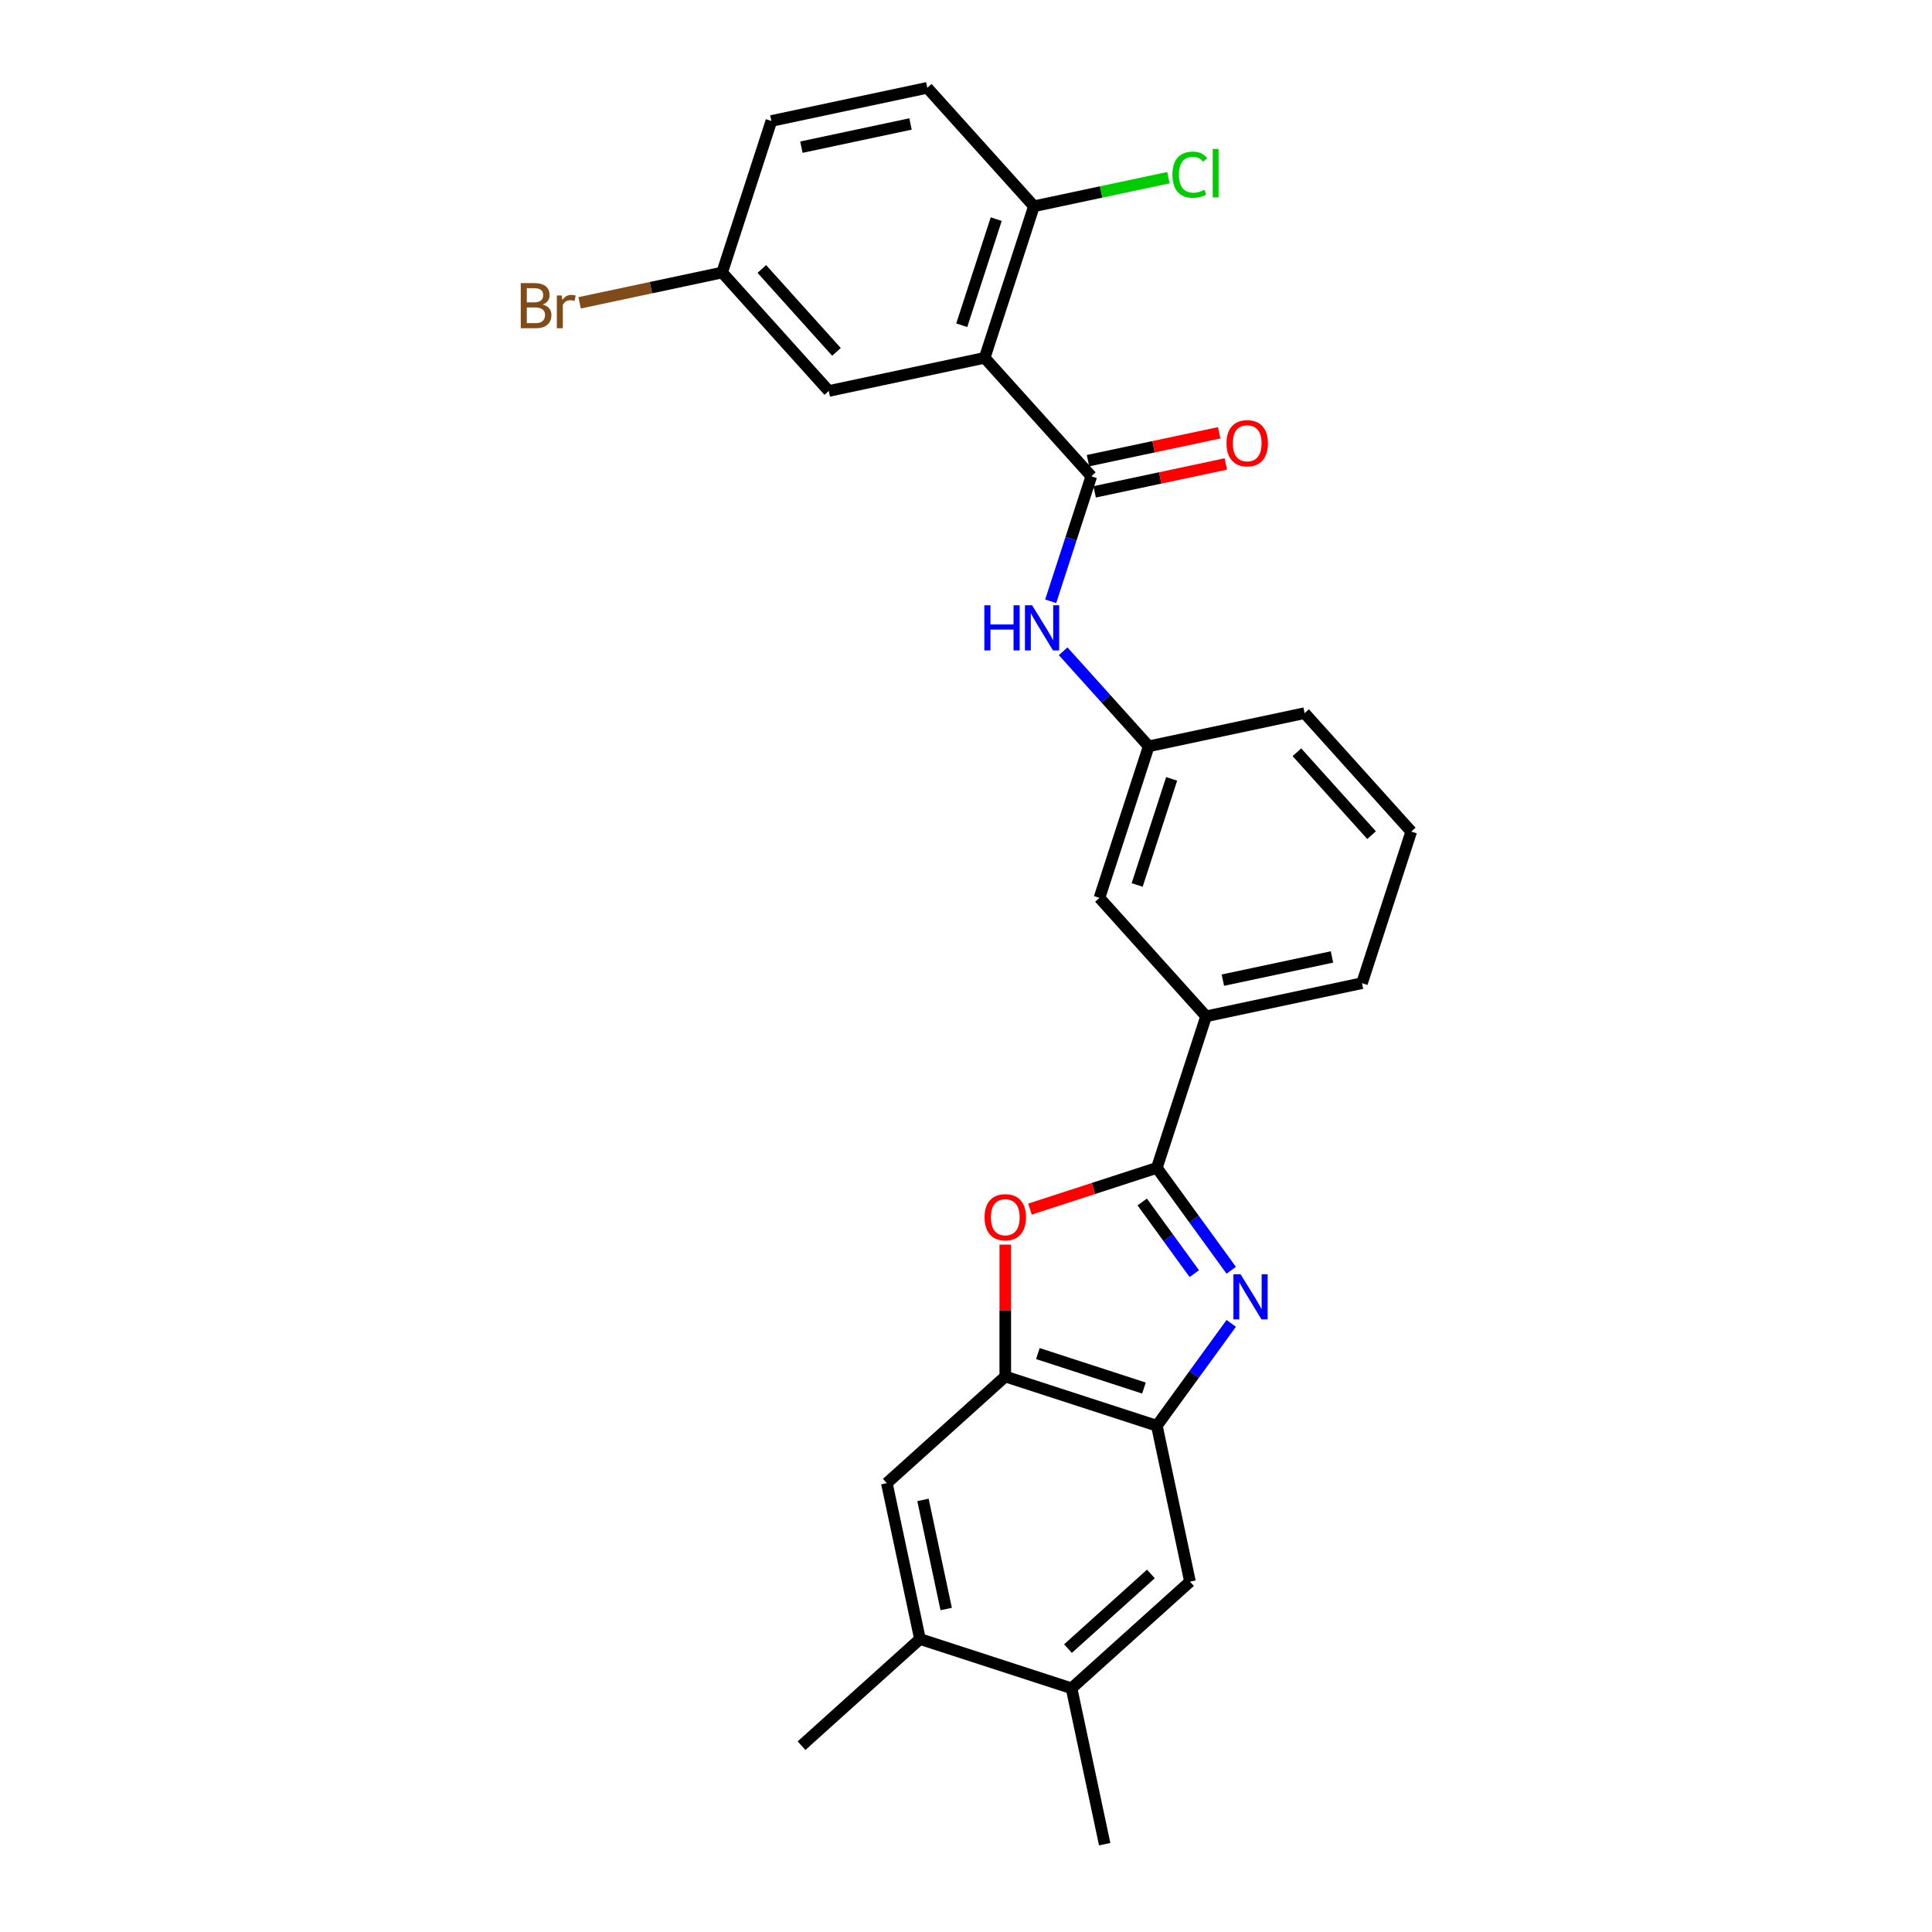 <?xml version='1.0' encoding='iso-8859-1'?>
<svg version='1.1' baseProfile='full'
              xmlns='http://www.w3.org/2000/svg'
                      xmlns:rdkit='http://www.rdkit.org/xml'
                      xmlns:xlink='http://www.w3.org/1999/xlink'
                  xml:space='preserve'
width='1000px' height='1000px' viewBox='0 0 1000 1000'>
<!-- END OF HEADER -->
<rect style='opacity:1.0;fill:#FFFFFF;stroke:none' width='1000' height='1000' x='0' y='0'> </rect>
<path class='bond-0' d='M 637.287,657.486 L 618.036,630.989' style='fill:none;fill-rule:evenodd;stroke:#0000FF;stroke-width:6px;stroke-linecap:butt;stroke-linejoin:miter;stroke-opacity:1' />
<path class='bond-0' d='M 618.036,630.989 L 598.784,604.491' style='fill:none;fill-rule:evenodd;stroke:#000000;stroke-width:6px;stroke-linecap:butt;stroke-linejoin:miter;stroke-opacity:1' />
<path class='bond-0' d='M 618.164,659.234 L 604.688,640.686' style='fill:none;fill-rule:evenodd;stroke:#0000FF;stroke-width:6px;stroke-linecap:butt;stroke-linejoin:miter;stroke-opacity:1' />
<path class='bond-0' d='M 604.688,640.686 L 591.212,622.138' style='fill:none;fill-rule:evenodd;stroke:#000000;stroke-width:6px;stroke-linecap:butt;stroke-linejoin:miter;stroke-opacity:1' />
<path class='bond-4' d='M 637.287,684.972 L 618.036,711.47' style='fill:none;fill-rule:evenodd;stroke:#0000FF;stroke-width:6px;stroke-linecap:butt;stroke-linejoin:miter;stroke-opacity:1' />
<path class='bond-4' d='M 618.036,711.47 L 598.784,737.967' style='fill:none;fill-rule:evenodd;stroke:#000000;stroke-width:6px;stroke-linecap:butt;stroke-linejoin:miter;stroke-opacity:1' />
<path class='bond-3' d='M 598.784,604.491 L 565.95,615.16' style='fill:none;fill-rule:evenodd;stroke:#000000;stroke-width:6px;stroke-linecap:butt;stroke-linejoin:miter;stroke-opacity:1' />
<path class='bond-3' d='M 565.95,615.16 L 533.116,625.828' style='fill:none;fill-rule:evenodd;stroke:#FF0000;stroke-width:6px;stroke-linecap:butt;stroke-linejoin:miter;stroke-opacity:1' />
<path class='bond-7' d='M 598.784,604.491 L 624.276,526.036' style='fill:none;fill-rule:evenodd;stroke:#000000;stroke-width:6px;stroke-linecap:butt;stroke-linejoin:miter;stroke-opacity:1' />
<path class='bond-1' d='M 509.664,185.214 L 564.863,246.518' style='fill:none;fill-rule:evenodd;stroke:#000000;stroke-width:6px;stroke-linecap:butt;stroke-linejoin:miter;stroke-opacity:1' />
<path class='bond-10' d='M 509.664,185.214 L 535.156,106.759' style='fill:none;fill-rule:evenodd;stroke:#000000;stroke-width:6px;stroke-linecap:butt;stroke-linejoin:miter;stroke-opacity:1' />
<path class='bond-10' d='M 497.797,168.347 L 515.641,113.428' style='fill:none;fill-rule:evenodd;stroke:#000000;stroke-width:6px;stroke-linecap:butt;stroke-linejoin:miter;stroke-opacity:1' />
<path class='bond-13' d='M 509.664,185.214 L 428.974,202.365' style='fill:none;fill-rule:evenodd;stroke:#000000;stroke-width:6px;stroke-linecap:butt;stroke-linejoin:miter;stroke-opacity:1' />
<path class='bond-2' d='M 564.863,246.518 L 554.349,278.874' style='fill:none;fill-rule:evenodd;stroke:#000000;stroke-width:6px;stroke-linecap:butt;stroke-linejoin:miter;stroke-opacity:1' />
<path class='bond-2' d='M 554.349,278.874 L 543.836,311.23' style='fill:none;fill-rule:evenodd;stroke:#0000FF;stroke-width:6px;stroke-linecap:butt;stroke-linejoin:miter;stroke-opacity:1' />
<path class='bond-14' d='M 566.578,254.587 L 600.529,247.37' style='fill:none;fill-rule:evenodd;stroke:#000000;stroke-width:6px;stroke-linecap:butt;stroke-linejoin:miter;stroke-opacity:1' />
<path class='bond-14' d='M 600.529,247.37 L 634.481,240.153' style='fill:none;fill-rule:evenodd;stroke:#FF0000;stroke-width:6px;stroke-linecap:butt;stroke-linejoin:miter;stroke-opacity:1' />
<path class='bond-14' d='M 563.147,238.449 L 597.099,231.232' style='fill:none;fill-rule:evenodd;stroke:#000000;stroke-width:6px;stroke-linecap:butt;stroke-linejoin:miter;stroke-opacity:1' />
<path class='bond-14' d='M 597.099,231.232 L 631.051,224.015' style='fill:none;fill-rule:evenodd;stroke:#FF0000;stroke-width:6px;stroke-linecap:butt;stroke-linejoin:miter;stroke-opacity:1' />
<path class='bond-27' d='M 520.329,644.221 L 520.329,678.348' style='fill:none;fill-rule:evenodd;stroke:#FF0000;stroke-width:6px;stroke-linecap:butt;stroke-linejoin:miter;stroke-opacity:1' />
<path class='bond-27' d='M 520.329,678.348 L 520.329,712.475' style='fill:none;fill-rule:evenodd;stroke:#000000;stroke-width:6px;stroke-linecap:butt;stroke-linejoin:miter;stroke-opacity:1' />
<path class='bond-5' d='M 598.784,737.967 L 520.329,712.475' style='fill:none;fill-rule:evenodd;stroke:#000000;stroke-width:6px;stroke-linecap:butt;stroke-linejoin:miter;stroke-opacity:1' />
<path class='bond-5' d='M 592.114,718.452 L 537.196,700.608' style='fill:none;fill-rule:evenodd;stroke:#000000;stroke-width:6px;stroke-linecap:butt;stroke-linejoin:miter;stroke-opacity:1' />
<path class='bond-8' d='M 598.784,737.967 L 615.936,818.657' style='fill:none;fill-rule:evenodd;stroke:#000000;stroke-width:6px;stroke-linecap:butt;stroke-linejoin:miter;stroke-opacity:1' />
<path class='bond-9' d='M 520.329,712.475 L 459.025,767.674' style='fill:none;fill-rule:evenodd;stroke:#000000;stroke-width:6px;stroke-linecap:butt;stroke-linejoin:miter;stroke-opacity:1' />
<path class='bond-6' d='M 550.293,337.103 L 572.431,361.69' style='fill:none;fill-rule:evenodd;stroke:#0000FF;stroke-width:6px;stroke-linecap:butt;stroke-linejoin:miter;stroke-opacity:1' />
<path class='bond-6' d='M 572.431,361.69 L 594.569,386.277' style='fill:none;fill-rule:evenodd;stroke:#000000;stroke-width:6px;stroke-linecap:butt;stroke-linejoin:miter;stroke-opacity:1' />
<path class='bond-16' d='M 624.276,526.036 L 569.078,464.732' style='fill:none;fill-rule:evenodd;stroke:#000000;stroke-width:6px;stroke-linecap:butt;stroke-linejoin:miter;stroke-opacity:1' />
<path class='bond-22' d='M 624.276,526.036 L 704.966,508.885' style='fill:none;fill-rule:evenodd;stroke:#000000;stroke-width:6px;stroke-linecap:butt;stroke-linejoin:miter;stroke-opacity:1' />
<path class='bond-22' d='M 632.949,507.325 L 689.432,495.32' style='fill:none;fill-rule:evenodd;stroke:#000000;stroke-width:6px;stroke-linecap:butt;stroke-linejoin:miter;stroke-opacity:1' />
<path class='bond-11' d='M 615.936,818.657 L 554.632,873.855' style='fill:none;fill-rule:evenodd;stroke:#000000;stroke-width:6px;stroke-linecap:butt;stroke-linejoin:miter;stroke-opacity:1' />
<path class='bond-11' d='M 595.7,814.676 L 552.787,853.315' style='fill:none;fill-rule:evenodd;stroke:#000000;stroke-width:6px;stroke-linecap:butt;stroke-linejoin:miter;stroke-opacity:1' />
<path class='bond-28' d='M 459.025,767.674 L 476.176,848.364' style='fill:none;fill-rule:evenodd;stroke:#000000;stroke-width:6px;stroke-linecap:butt;stroke-linejoin:miter;stroke-opacity:1' />
<path class='bond-28' d='M 477.736,776.347 L 489.742,832.83' style='fill:none;fill-rule:evenodd;stroke:#000000;stroke-width:6px;stroke-linecap:butt;stroke-linejoin:miter;stroke-opacity:1' />
<path class='bond-17' d='M 535.156,106.759 L 479.957,45.455' style='fill:none;fill-rule:evenodd;stroke:#000000;stroke-width:6px;stroke-linecap:butt;stroke-linejoin:miter;stroke-opacity:1' />
<path class='bond-19' d='M 535.156,106.759 L 569.966,99.359' style='fill:none;fill-rule:evenodd;stroke:#000000;stroke-width:6px;stroke-linecap:butt;stroke-linejoin:miter;stroke-opacity:1' />
<path class='bond-19' d='M 569.966,99.359 L 604.775,91.96' style='fill:none;fill-rule:evenodd;stroke:#00CC00;stroke-width:6px;stroke-linecap:butt;stroke-linejoin:miter;stroke-opacity:1' />
<path class='bond-12' d='M 554.632,873.855 L 476.176,848.364' style='fill:none;fill-rule:evenodd;stroke:#000000;stroke-width:6px;stroke-linecap:butt;stroke-linejoin:miter;stroke-opacity:1' />
<path class='bond-24' d='M 554.632,873.855 L 571.783,954.545' style='fill:none;fill-rule:evenodd;stroke:#000000;stroke-width:6px;stroke-linecap:butt;stroke-linejoin:miter;stroke-opacity:1' />
<path class='bond-25' d='M 476.176,848.364 L 414.872,903.562' style='fill:none;fill-rule:evenodd;stroke:#000000;stroke-width:6px;stroke-linecap:butt;stroke-linejoin:miter;stroke-opacity:1' />
<path class='bond-18' d='M 428.974,202.365 L 373.776,141.061' style='fill:none;fill-rule:evenodd;stroke:#000000;stroke-width:6px;stroke-linecap:butt;stroke-linejoin:miter;stroke-opacity:1' />
<path class='bond-18' d='M 432.955,182.13 L 394.316,139.217' style='fill:none;fill-rule:evenodd;stroke:#000000;stroke-width:6px;stroke-linecap:butt;stroke-linejoin:miter;stroke-opacity:1' />
<path class='bond-15' d='M 594.569,386.277 L 569.078,464.732' style='fill:none;fill-rule:evenodd;stroke:#000000;stroke-width:6px;stroke-linecap:butt;stroke-linejoin:miter;stroke-opacity:1' />
<path class='bond-15' d='M 606.437,403.143 L 588.592,458.062' style='fill:none;fill-rule:evenodd;stroke:#000000;stroke-width:6px;stroke-linecap:butt;stroke-linejoin:miter;stroke-opacity:1' />
<path class='bond-29' d='M 594.569,386.277 L 675.259,369.126' style='fill:none;fill-rule:evenodd;stroke:#000000;stroke-width:6px;stroke-linecap:butt;stroke-linejoin:miter;stroke-opacity:1' />
<path class='bond-30' d='M 479.957,45.455 L 399.267,62.606' style='fill:none;fill-rule:evenodd;stroke:#000000;stroke-width:6px;stroke-linecap:butt;stroke-linejoin:miter;stroke-opacity:1' />
<path class='bond-30' d='M 471.284,64.165 L 414.801,76.171' style='fill:none;fill-rule:evenodd;stroke:#000000;stroke-width:6px;stroke-linecap:butt;stroke-linejoin:miter;stroke-opacity:1' />
<path class='bond-20' d='M 373.776,141.061 L 399.267,62.606' style='fill:none;fill-rule:evenodd;stroke:#000000;stroke-width:6px;stroke-linecap:butt;stroke-linejoin:miter;stroke-opacity:1' />
<path class='bond-21' d='M 373.776,141.061 L 336.896,148.9' style='fill:none;fill-rule:evenodd;stroke:#000000;stroke-width:6px;stroke-linecap:butt;stroke-linejoin:miter;stroke-opacity:1' />
<path class='bond-21' d='M 336.896,148.9 L 300.015,156.739' style='fill:none;fill-rule:evenodd;stroke:#7F4C19;stroke-width:6px;stroke-linecap:butt;stroke-linejoin:miter;stroke-opacity:1' />
<path class='bond-23' d='M 704.966,508.885 L 730.458,430.43' style='fill:none;fill-rule:evenodd;stroke:#000000;stroke-width:6px;stroke-linecap:butt;stroke-linejoin:miter;stroke-opacity:1' />
<path class='bond-26' d='M 730.458,430.43 L 675.259,369.126' style='fill:none;fill-rule:evenodd;stroke:#000000;stroke-width:6px;stroke-linecap:butt;stroke-linejoin:miter;stroke-opacity:1' />
<path class='bond-26' d='M 709.917,432.274 L 671.278,389.361' style='fill:none;fill-rule:evenodd;stroke:#000000;stroke-width:6px;stroke-linecap:butt;stroke-linejoin:miter;stroke-opacity:1' />
<path  class='atom-0' d='M 642.108 659.548
L 649.764 671.922
Q 650.523 673.143, 651.743 675.354
Q 652.964 677.565, 653.03 677.697
L 653.03 659.548
L 656.132 659.548
L 656.132 682.91
L 652.931 682.91
L 644.715 669.381
Q 643.758 667.797, 642.735 665.983
Q 641.745 664.168, 641.448 663.607
L 641.448 682.91
L 638.413 682.91
L 638.413 659.548
L 642.108 659.548
' fill='#0000FF'/>
<path  class='atom-4' d='M 509.605 630.049
Q 509.605 624.439, 512.377 621.305
Q 515.149 618.17, 520.329 618.17
Q 525.51 618.17, 528.281 621.305
Q 531.053 624.439, 531.053 630.049
Q 531.053 635.724, 528.248 638.958
Q 525.444 642.159, 520.329 642.159
Q 515.182 642.159, 512.377 638.958
Q 509.605 635.757, 509.605 630.049
M 520.329 639.519
Q 523.893 639.519, 525.807 637.143
Q 527.753 634.734, 527.753 630.049
Q 527.753 625.462, 525.807 623.152
Q 523.893 620.81, 520.329 620.81
Q 516.765 620.81, 514.819 623.119
Q 512.905 625.429, 512.905 630.049
Q 512.905 634.767, 514.819 637.143
Q 516.765 639.519, 520.329 639.519
' fill='#FF0000'/>
<path  class='atom-7' d='M 509.492 313.292
L 512.66 313.292
L 512.66 323.224
L 524.605 323.224
L 524.605 313.292
L 527.772 313.292
L 527.772 336.654
L 524.605 336.654
L 524.605 325.864
L 512.66 325.864
L 512.66 336.654
L 509.492 336.654
L 509.492 313.292
' fill='#0000FF'/>
<path  class='atom-7' d='M 534.207 313.292
L 541.862 325.666
Q 542.621 326.887, 543.842 329.098
Q 545.063 331.308, 545.129 331.44
L 545.129 313.292
L 548.231 313.292
L 548.231 336.654
L 545.03 336.654
L 536.814 323.125
Q 535.857 321.541, 534.834 319.726
Q 533.844 317.912, 533.547 317.351
L 533.547 336.654
L 530.511 336.654
L 530.511 313.292
L 534.207 313.292
' fill='#0000FF'/>
<path  class='atom-15' d='M 634.828 229.433
Q 634.828 223.823, 637.6 220.688
Q 640.372 217.554, 645.553 217.554
Q 650.733 217.554, 653.505 220.688
Q 656.277 223.823, 656.277 229.433
Q 656.277 235.108, 653.472 238.342
Q 650.667 241.542, 645.553 241.542
Q 640.405 241.542, 637.6 238.342
Q 634.828 235.141, 634.828 229.433
M 645.553 238.903
Q 649.116 238.903, 651.03 236.527
Q 652.977 234.118, 652.977 229.433
Q 652.977 224.846, 651.03 222.536
Q 649.116 220.193, 645.553 220.193
Q 641.989 220.193, 640.042 222.503
Q 638.128 224.813, 638.128 229.433
Q 638.128 234.151, 640.042 236.527
Q 641.989 238.903, 645.553 238.903
' fill='#FF0000'/>
<path  class='atom-20' d='M 606.838 90.416
Q 606.838 84.608, 609.543 81.573
Q 612.282 78.504, 617.463 78.504
Q 622.28 78.504, 624.854 81.903
L 622.676 83.684
Q 620.795 81.21, 617.463 81.21
Q 613.932 81.21, 612.051 83.585
Q 610.203 85.928, 610.203 90.416
Q 610.203 95.035, 612.117 97.411
Q 614.064 99.787, 617.826 99.787
Q 620.399 99.787, 623.402 98.236
L 624.326 100.711
Q 623.105 101.503, 621.257 101.965
Q 619.409 102.427, 617.364 102.427
Q 612.282 102.427, 609.543 99.325
Q 606.838 96.223, 606.838 90.416
' fill='#00CC00'/>
<path  class='atom-20' d='M 627.692 77.085
L 630.727 77.085
L 630.727 102.13
L 627.692 102.13
L 627.692 77.085
' fill='#00CC00'/>
<path  class='atom-22' d='M 280.893 157.618
Q 283.137 158.245, 284.259 159.631
Q 285.414 160.984, 285.414 162.997
Q 285.414 166.23, 283.335 168.078
Q 281.289 169.893, 277.396 169.893
L 269.542 169.893
L 269.542 146.531
L 276.439 146.531
Q 280.431 146.531, 282.444 148.148
Q 284.457 149.765, 284.457 152.735
Q 284.457 156.265, 280.893 157.618
M 272.677 149.171
L 272.677 156.496
L 276.439 156.496
Q 278.749 156.496, 279.936 155.572
Q 281.157 154.615, 281.157 152.735
Q 281.157 149.171, 276.439 149.171
L 272.677 149.171
M 277.396 167.253
Q 279.673 167.253, 280.893 166.164
Q 282.114 165.075, 282.114 162.997
Q 282.114 161.083, 280.761 160.126
Q 279.442 159.136, 276.901 159.136
L 272.677 159.136
L 272.677 167.253
L 277.396 167.253
' fill='#7F4C19'/>
<path  class='atom-22' d='M 290.727 152.933
L 291.089 155.275
Q 292.871 152.636, 295.775 152.636
Q 296.699 152.636, 297.953 152.966
L 297.458 155.737
Q 296.039 155.407, 295.247 155.407
Q 293.861 155.407, 292.937 155.968
Q 292.046 156.496, 291.32 157.783
L 291.32 169.893
L 288.219 169.893
L 288.219 152.933
L 290.727 152.933
' fill='#7F4C19'/>
</svg>
